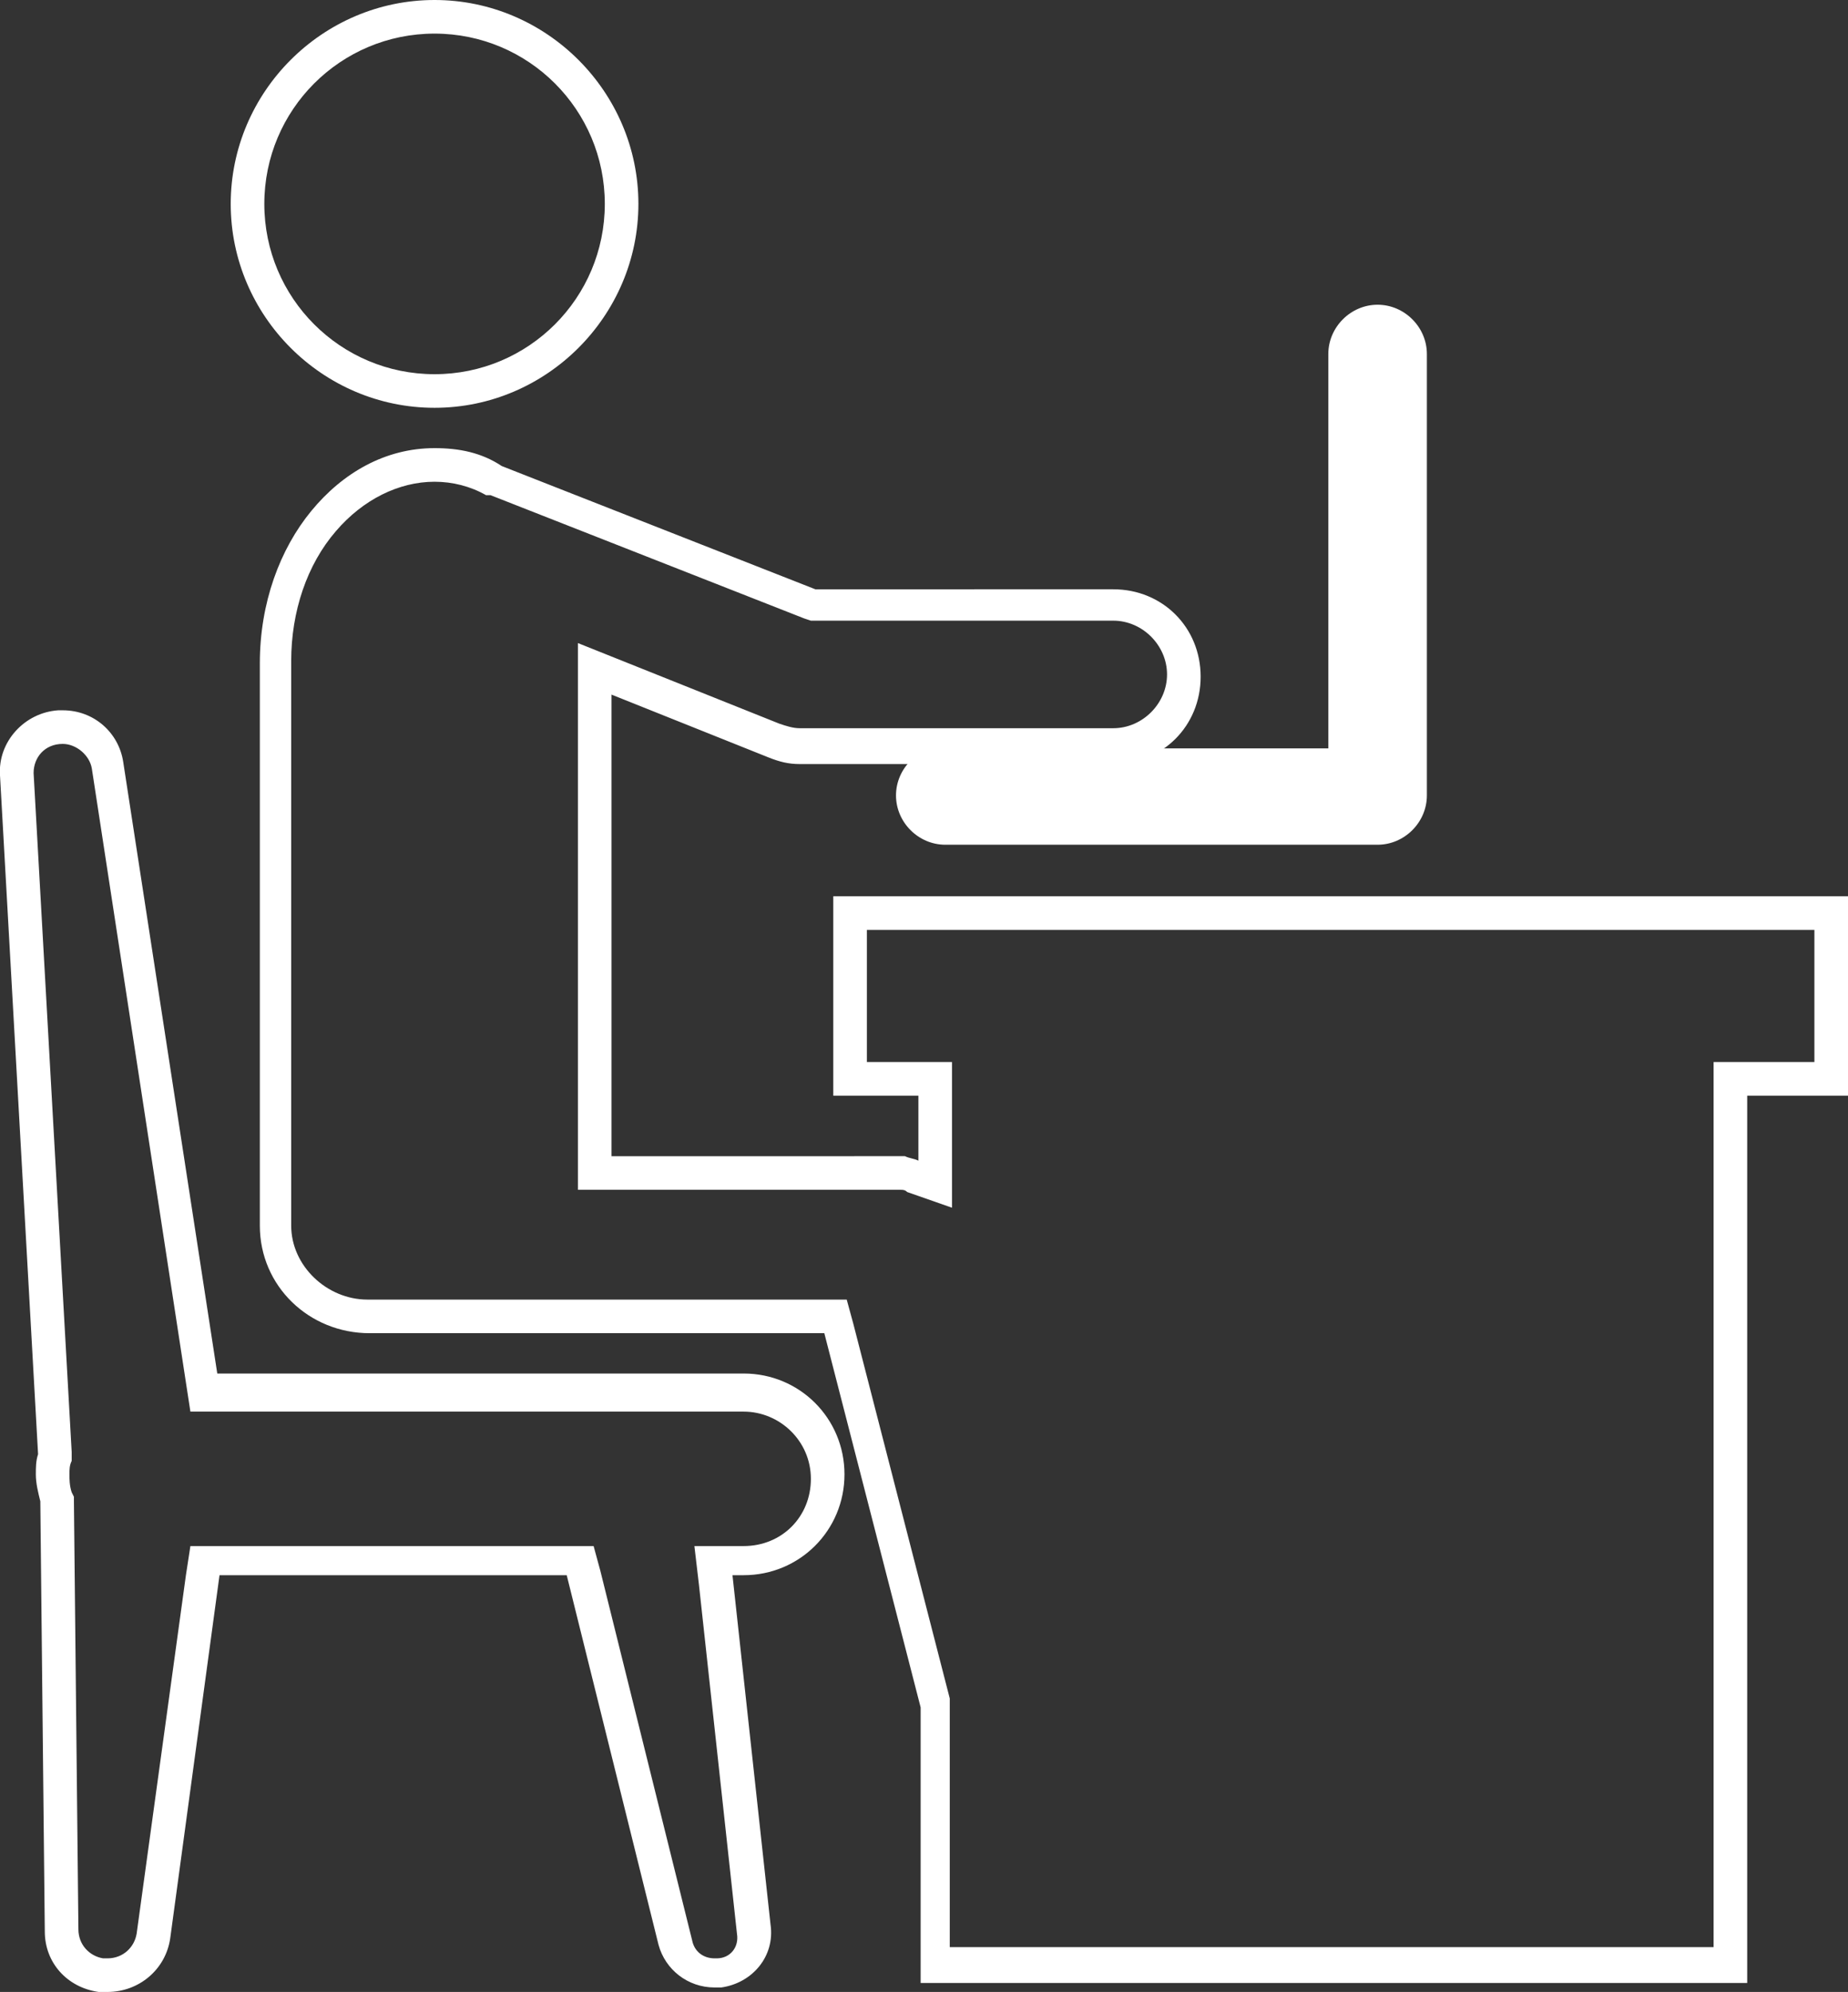 <?xml version="1.0" encoding="utf-8"?>
<!-- Generator: Adobe Illustrator 18.0.0, SVG Export Plug-In . SVG Version: 6.00 Build 0)  -->
<!DOCTYPE svg PUBLIC "-//W3C//DTD SVG 1.1//EN" "http://www.w3.org/Graphics/SVG/1.1/DTD/svg11.dtd">
<svg version="1.1" id="Layer_1" xmlns="http://www.w3.org/2000/svg" xmlns:xlink="http://www.w3.org/1999/xlink" x="0px" y="0px"
	 viewBox="0 0 82.5 88.9" enable-background="new 0 0 82.5 88.9" xml:space="preserve">
<rect x="0" y="0" width="82.5" height="88.9" fill="#333333" stroke="none"/>
<g>
	<path fill="#FFFFFF" d="M19.4,1.5c4.2,0,7.6,3.4,7.6,7.6s-3.4,7.6-7.6,7.6c-4.2,0-7.6-3.4-7.6-7.6S15.2,1.5,19.4,1.5 M19.4,21.5
		c0.8,0,1.6,0.2,2.3,0.6l0.1,0l0.1,0l14,5.5l0.3,0.1h0.3h13.2c1.3,0,2.4,1.1,2.4,2.4s-1.1,2.4-2.4,2.4h-14c-0.3,0-0.6-0.1-0.9-0.2
		l-7-2.8l-2-0.8V31v20.6v1.5h1.5h12.5c0.1,0,0.1,0,0.2,0c0.1,0,0.1,0,0.2,0l0,0c0.1,0,0.2,0,0.3,0.1l2,0.7v-2.1v-2.9v-1.5h-1.5h-2.3
		v-5.9H81v5.9h-3h-1.5v1.5v38H42.4V76.2V76l0-0.2l-4.3-16.7L37.8,58h-1.2H16.4c-1.8,0-3.4-1.5-3.4-3.3V29.5c0-2.2,0.7-4.3,2-5.8
		C16.2,22.3,17.8,21.5,19.4,21.5 M2.8,33.2L2.8,33.2c0.6,0,1.2,0.5,1.3,1.1l4.2,27.4l0.2,1.3h1.3h23.4c1.6,0,3,1.3,3,3s-1.3,3-3,3
		h-0.5h-1.7l0.2,1.7l1.7,15.6c0.1,0.6-0.3,1.1-0.9,1.1c0,0-0.1,0-0.1,0c-0.5,0-0.9-0.3-1-0.8l-4.1-16.5l-0.3-1.1h-1.2H9.8H8.5
		l-0.2,1.3L6.1,86.3c-0.1,0.6-0.6,1.1-1.3,1.1c-0.1,0-0.1,0-0.2,0c-0.6-0.1-1.1-0.6-1.1-1.3L3.3,67l0-0.2l-0.1-0.2
		c-0.1-0.3-0.1-0.6-0.1-0.8c0-0.2,0-0.4,0.1-0.6l0-0.2l0-0.2L1.5,34.5C1.5,33.8,2,33.2,2.8,33.2L2.8,33.2 M19.4,0
		c-5,0-9.1,4.1-9.1,9.1c0,5,4.1,9.1,9.1,9.1s9.1-4.1,9.1-9.1C28.5,4.1,24.4,0,19.4,0 M19.4,20c-2.2,0-4.1,1.1-5.5,2.8
		c-1.4,1.7-2.3,4.1-2.3,6.8v25.1c0,2.7,2.2,4.8,4.9,4.8h20.3l4.3,16.7v12.3H78V48.9h4.5V40H37.2v8.9h3.8v2.9
		c-0.2-0.1-0.4-0.1-0.6-0.2c-0.1,0-0.1,0-0.2,0c-0.1,0-0.3,0-0.4,0H27.3V31l7,2.8c0.5,0.2,0.9,0.3,1.4,0.3h14c2.2,0,3.9-1.7,3.9-3.9
		c0-2.2-1.7-3.9-3.9-3.9H36.4l-14-5.5C21.5,20.2,20.5,20,19.4,20 M2.8,31.7c-0.1,0-0.1,0-0.2,0c-1.5,0.1-2.7,1.4-2.6,2.9l1.7,30.3
		c-0.1,0.3-0.1,0.6-0.1,0.9c0,0.4,0.1,0.8,0.2,1.2L2,86.2c0,1.4,1,2.5,2.4,2.7c0.1,0,0.3,0,0.4,0c1.4,0,2.6-1,2.8-2.4l2.2-16.2h15.5
		l4.1,16.5c0.3,1.1,1.3,1.9,2.5,1.9c0.1,0,0.2,0,0.3,0c1.4-0.2,2.4-1.4,2.2-2.8l-1.7-15.6h0.5c2.5,0,4.5-2,4.5-4.5
		c0-2.5-2-4.5-4.5-4.5H9.7L5.5,34C5.3,32.7,4.2,31.7,2.8,31.7"/>
	<path fill="#FFFFFF" d="M42.2,33.3c-1.2,0-2.2,1-2.2,2.2s1,2.2,2.2,2.2h19.3c1.2,0,2.2-1,2.2-2.2V15.8c0-1.2-1-2.2-2.2-2.2
		c-1.2,0-2.2,1-2.2,2.2v17.6H42.2z"/>
</g>
</svg>
